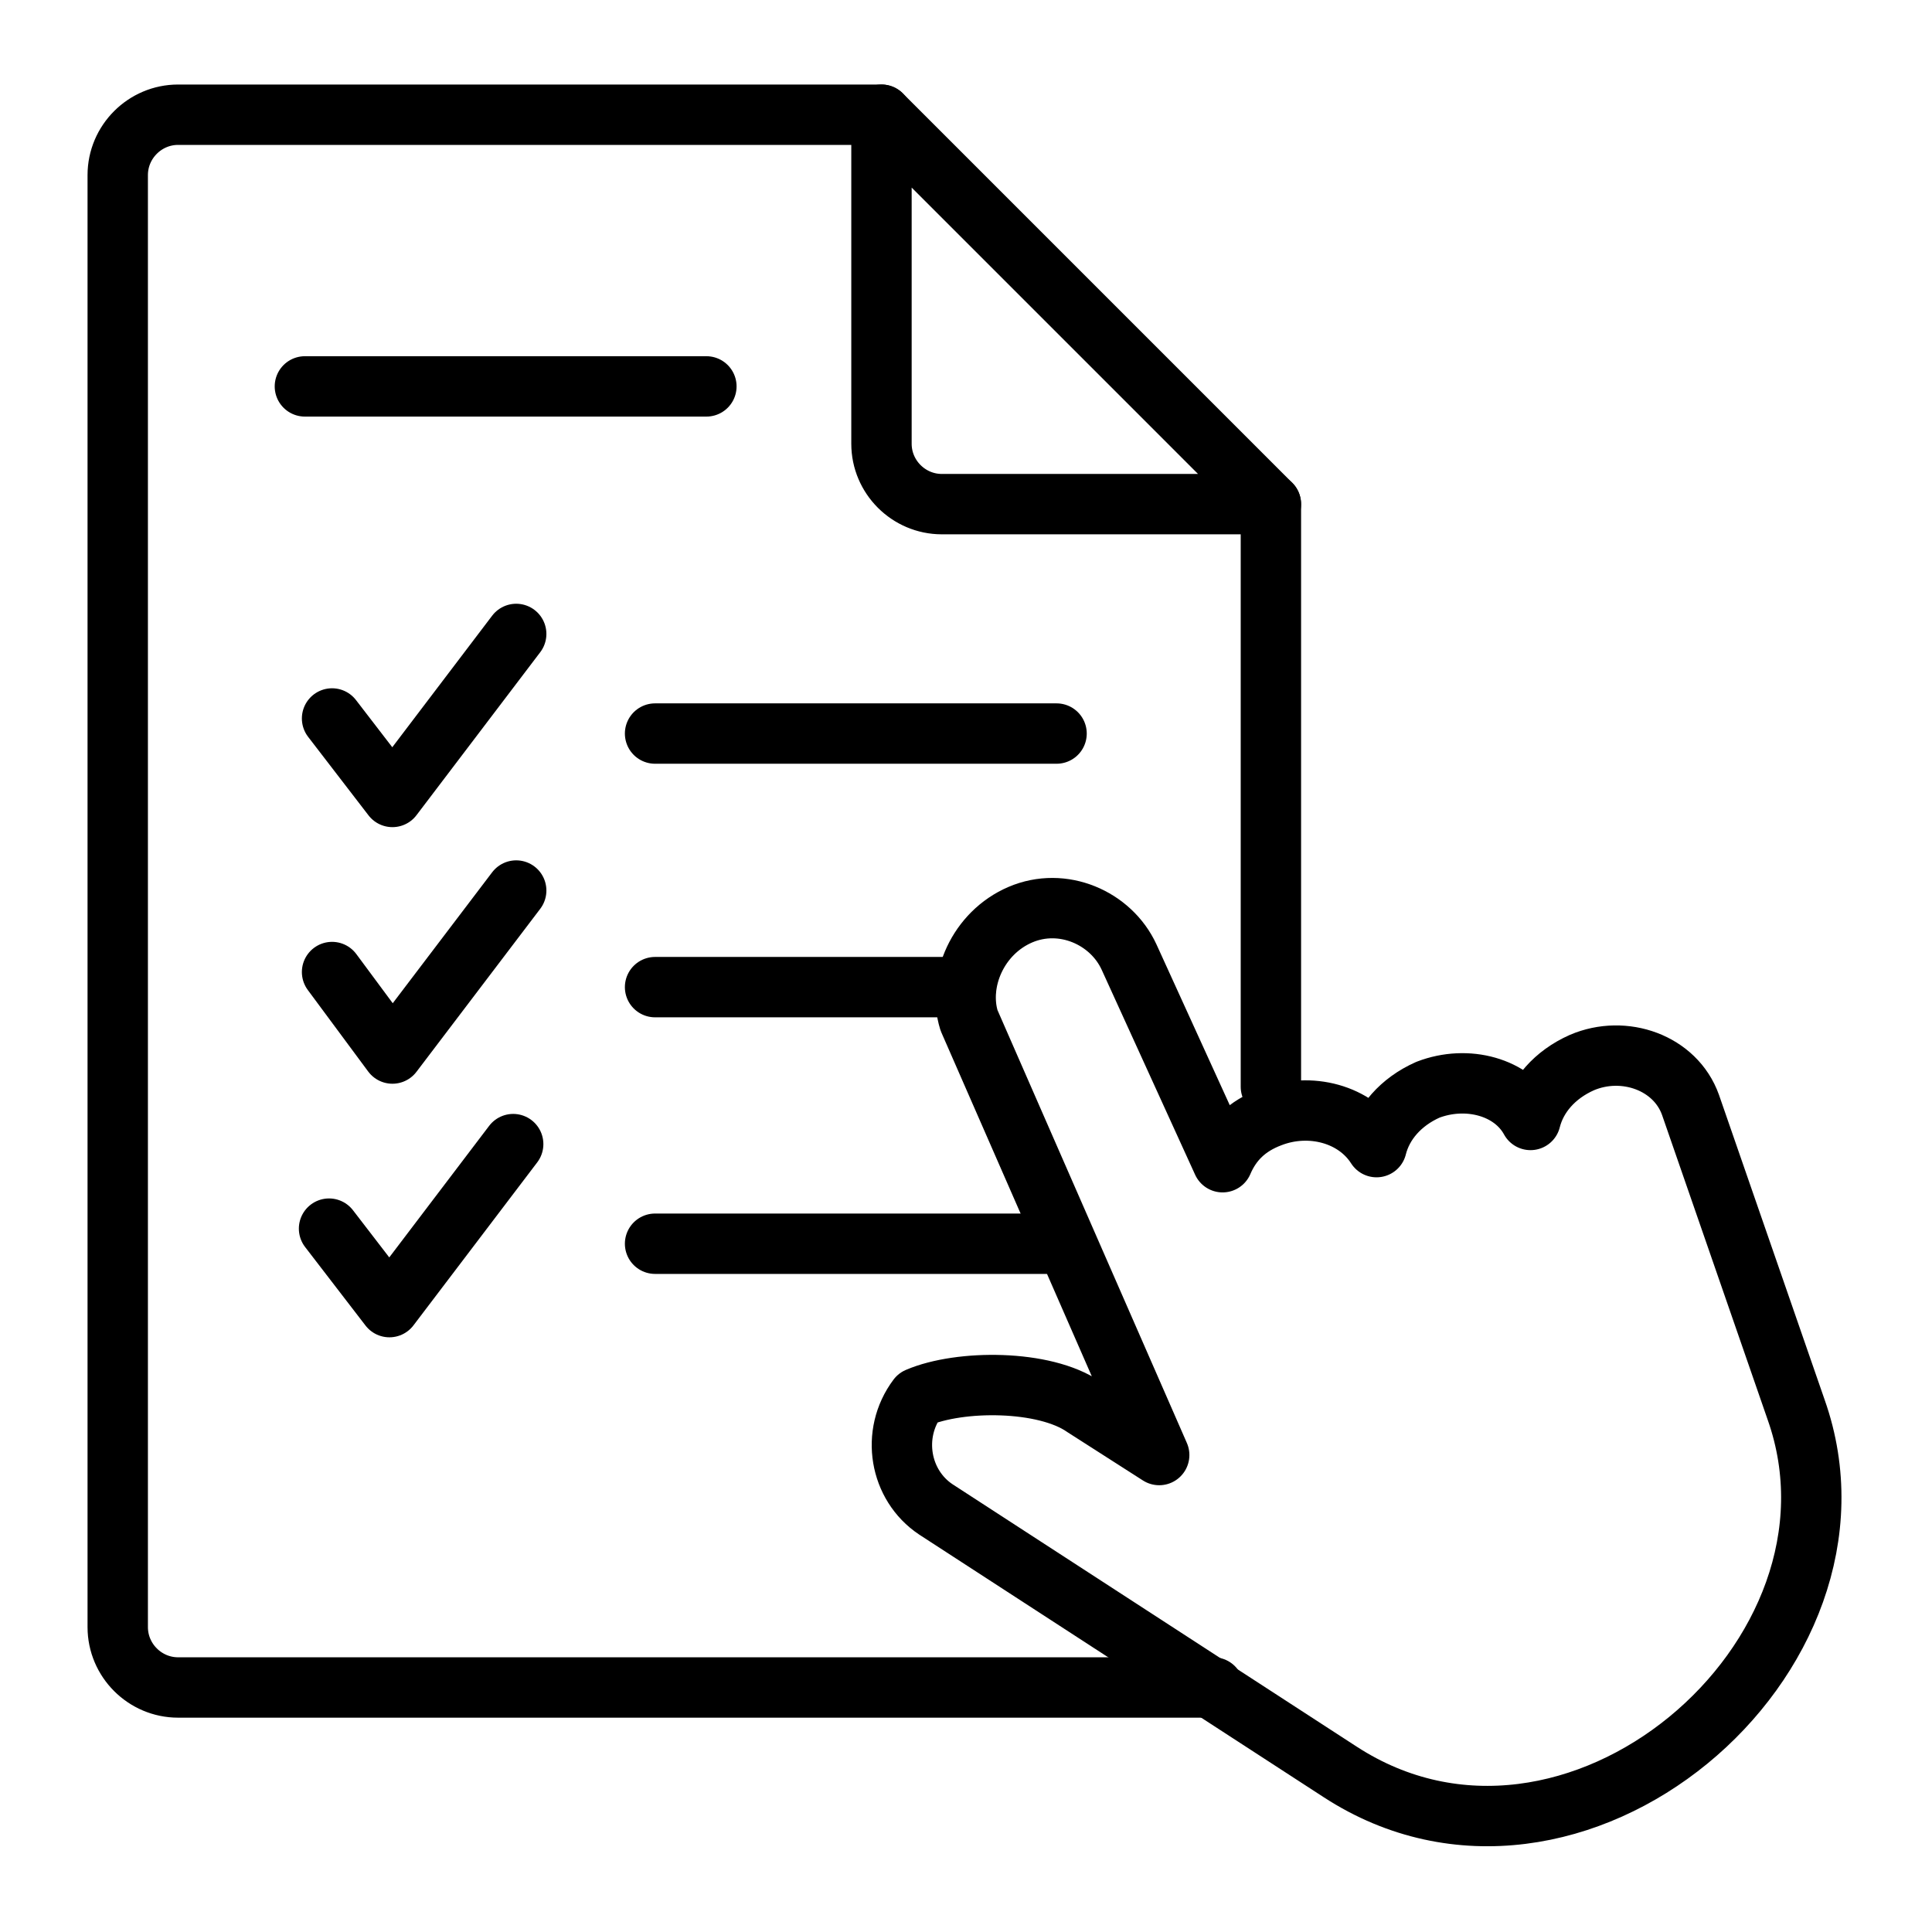 <svg xmlns="http://www.w3.org/2000/svg" xmlns:xlink="http://www.w3.org/1999/xlink" x="0px" y="0px" viewBox="0 0 64 64" style="enable-background:new 0 0 64 64;" xml:space="preserve"><style type="text/css">	.st0{fill:none;stroke:currentcolor;stroke-width:2;stroke-linecap:round;stroke-linejoin:round;stroke-miterlimit:22.926;}</style><g>	<path class="st0" d="M33.8,30.3c1.4-0.6,3,0.1,3.6,1.4l3.1,6.8c0.3-0.7,0.8-1.2,1.6-1.5c1.3-0.5,2.8-0.1,3.5,1  c0.2-0.8,0.8-1.5,1.7-1.9c1.3-0.5,2.8-0.1,3.4,1c0.2-0.8,0.8-1.5,1.7-1.9c1.4-0.6,3.1,0,3.6,1.4l3.5,10.1c2.9,8.2-7.4,17-15.1,12  l-13.4-8.7c-1.2-0.8-1.5-2.5-0.6-3.7c1.4-0.6,4.2-0.6,5.5,0.3l2.5,1.6l-6.3-14.4C31.7,32.5,32.4,30.9,33.8,30.3z"></path>	<path class="st0" d="M11,23.8l2,2.6l4.1-5.4"></path>	<path class="st0" d="M21.7,24.3h13.3"></path>	<path class="st0" d="M11,32.2l2,2.7l4.1-5.4"></path>	<path class="st0" d="M21.7,32.7h10.3"></path>	<path class="st0" d="M10.9,40.7l2,2.6l4.1-5.4"></path>	<path class="st0" d="M21.7,41.2H35 M10.1,12.8h13.3"></path>	<path class="st0" d="M29.2,3.8H5.9c-1.1,0-2,0.9-2,2v48.1c0,1.1,0.9,2,2,2H23h17.2"></path>	<path class="st0" d="M42.1,36V16.7"></path>	<path class="st0" d="M42.1,16.7H31.2c-1.1,0-2-0.9-2-2V3.8L42.1,16.7z"></path></g></svg>